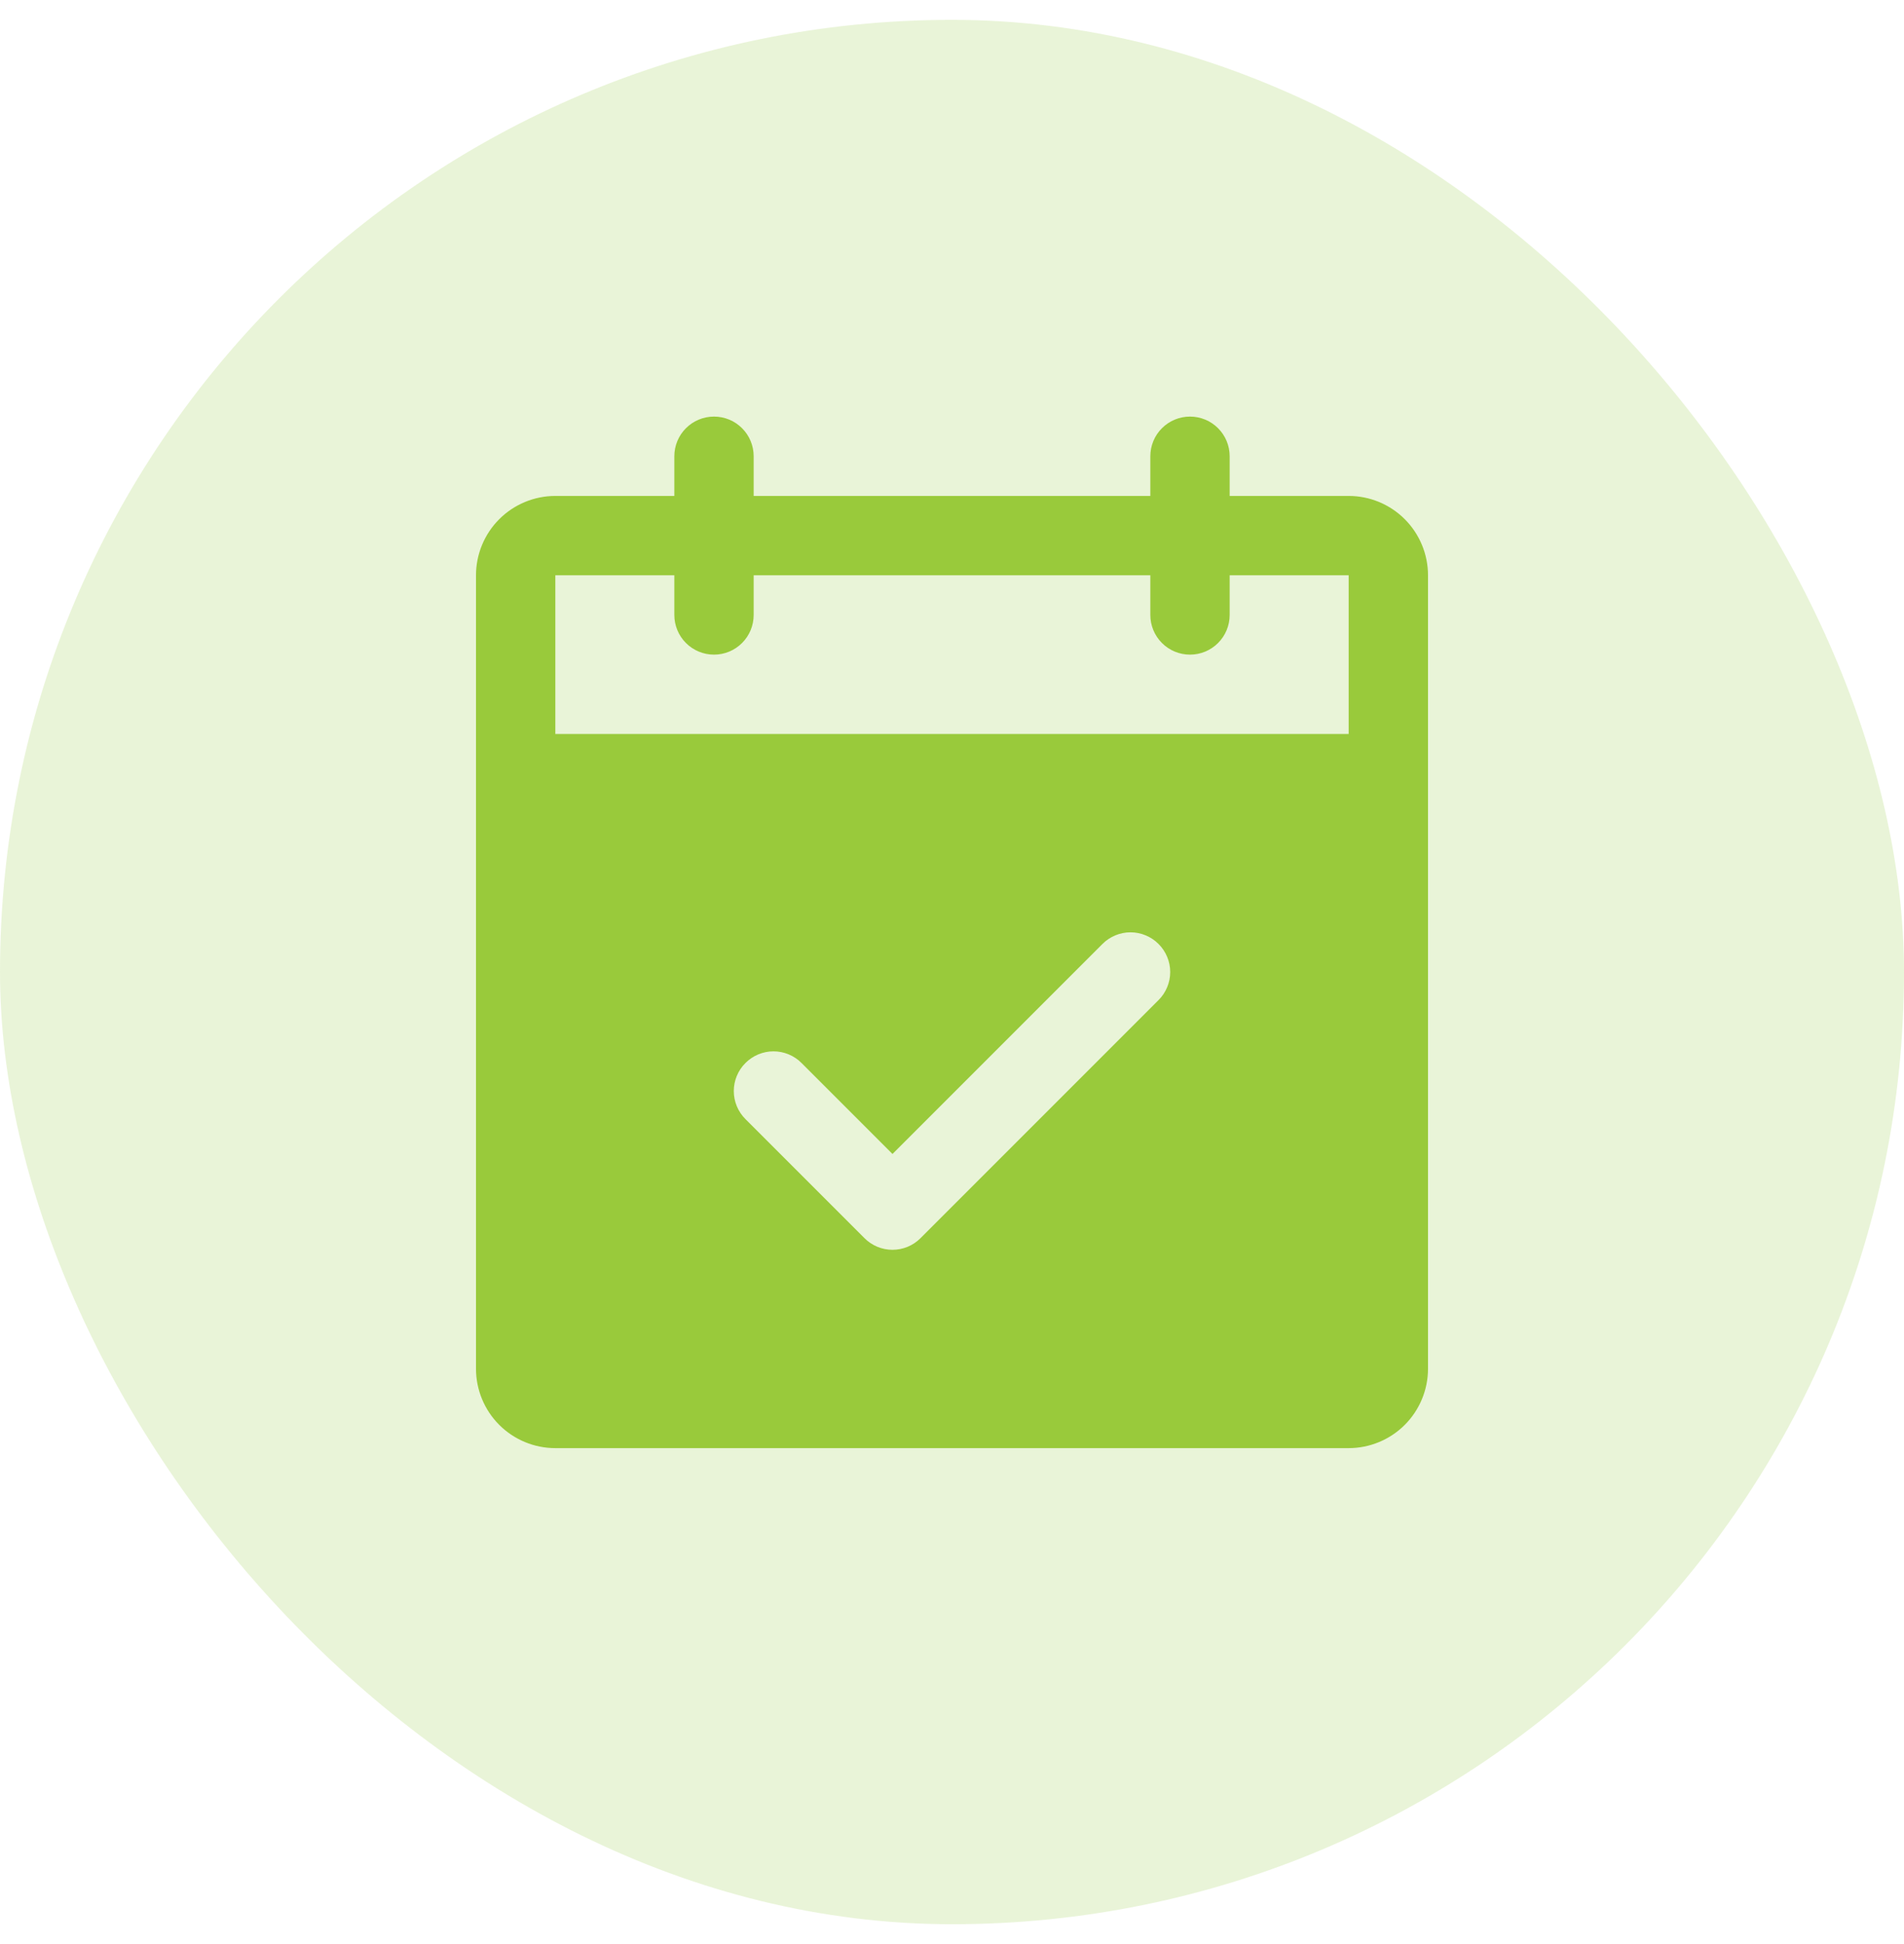 <svg width="48" height="49" viewBox="0 0 48 49" fill="none" xmlns="http://www.w3.org/2000/svg">
<rect y="0.5" width="48" height="48" rx="24" fill="#ABD464" fill-opacity="0.25"/>
<g clip-path="url(#clip0_4014_242)">
<path d="M34 12.5H31V11.5C31 11.235 30.895 10.98 30.707 10.793C30.52 10.605 30.265 10.5 30 10.5C29.735 10.5 29.48 10.605 29.293 10.793C29.105 10.98 29 11.235 29 11.5V12.5H19V11.5C19 11.235 18.895 10.98 18.707 10.793C18.52 10.605 18.265 10.5 18 10.5C17.735 10.5 17.48 10.605 17.293 10.793C17.105 10.98 17 11.235 17 11.5V12.5H14C13.47 12.5 12.961 12.711 12.586 13.086C12.211 13.461 12 13.97 12 14.5V34.5C12 35.03 12.211 35.539 12.586 35.914C12.961 36.289 13.47 36.5 14 36.5H34C34.53 36.5 35.039 36.289 35.414 35.914C35.789 35.539 36 35.03 36 34.5V14.5C36 13.97 35.789 13.461 35.414 13.086C35.039 12.711 34.53 12.5 34 12.5ZM29.207 25.207L23.207 31.207C23.115 31.3 23.004 31.374 22.883 31.425C22.762 31.475 22.631 31.501 22.5 31.501C22.369 31.501 22.238 31.475 22.117 31.425C21.996 31.374 21.885 31.3 21.793 31.207L18.793 28.207C18.605 28.02 18.499 27.765 18.499 27.5C18.499 27.235 18.605 26.98 18.793 26.793C18.98 26.605 19.235 26.499 19.5 26.499C19.765 26.499 20.02 26.605 20.207 26.793L22.5 29.086L27.793 23.793C27.885 23.7 27.996 23.626 28.117 23.576C28.238 23.525 28.369 23.499 28.5 23.499C28.631 23.499 28.762 23.525 28.883 23.576C29.004 23.626 29.115 23.7 29.207 23.793C29.3 23.885 29.374 23.996 29.424 24.117C29.475 24.238 29.501 24.369 29.501 24.5C29.501 24.631 29.475 24.762 29.424 24.883C29.374 25.004 29.3 25.115 29.207 25.207ZM14 18.5V14.5H17V15.5C17 15.765 17.105 16.02 17.293 16.207C17.48 16.395 17.735 16.5 18 16.5C18.265 16.5 18.52 16.395 18.707 16.207C18.895 16.02 19 15.765 19 15.5V14.5H29V15.5C29 15.765 29.105 16.02 29.293 16.207C29.48 16.395 29.735 16.5 30 16.5C30.265 16.5 30.52 16.395 30.707 16.207C30.895 16.02 31 15.765 31 15.5V14.5H34V18.5H14Z" fill="#99CA3B"/>
</g>
<defs>
<clipPath id="clip0_4014_242">
<rect width="32" height="32" fill="white" transform="translate(8 8.5)"/>
</clipPath>
</defs>
</svg>

